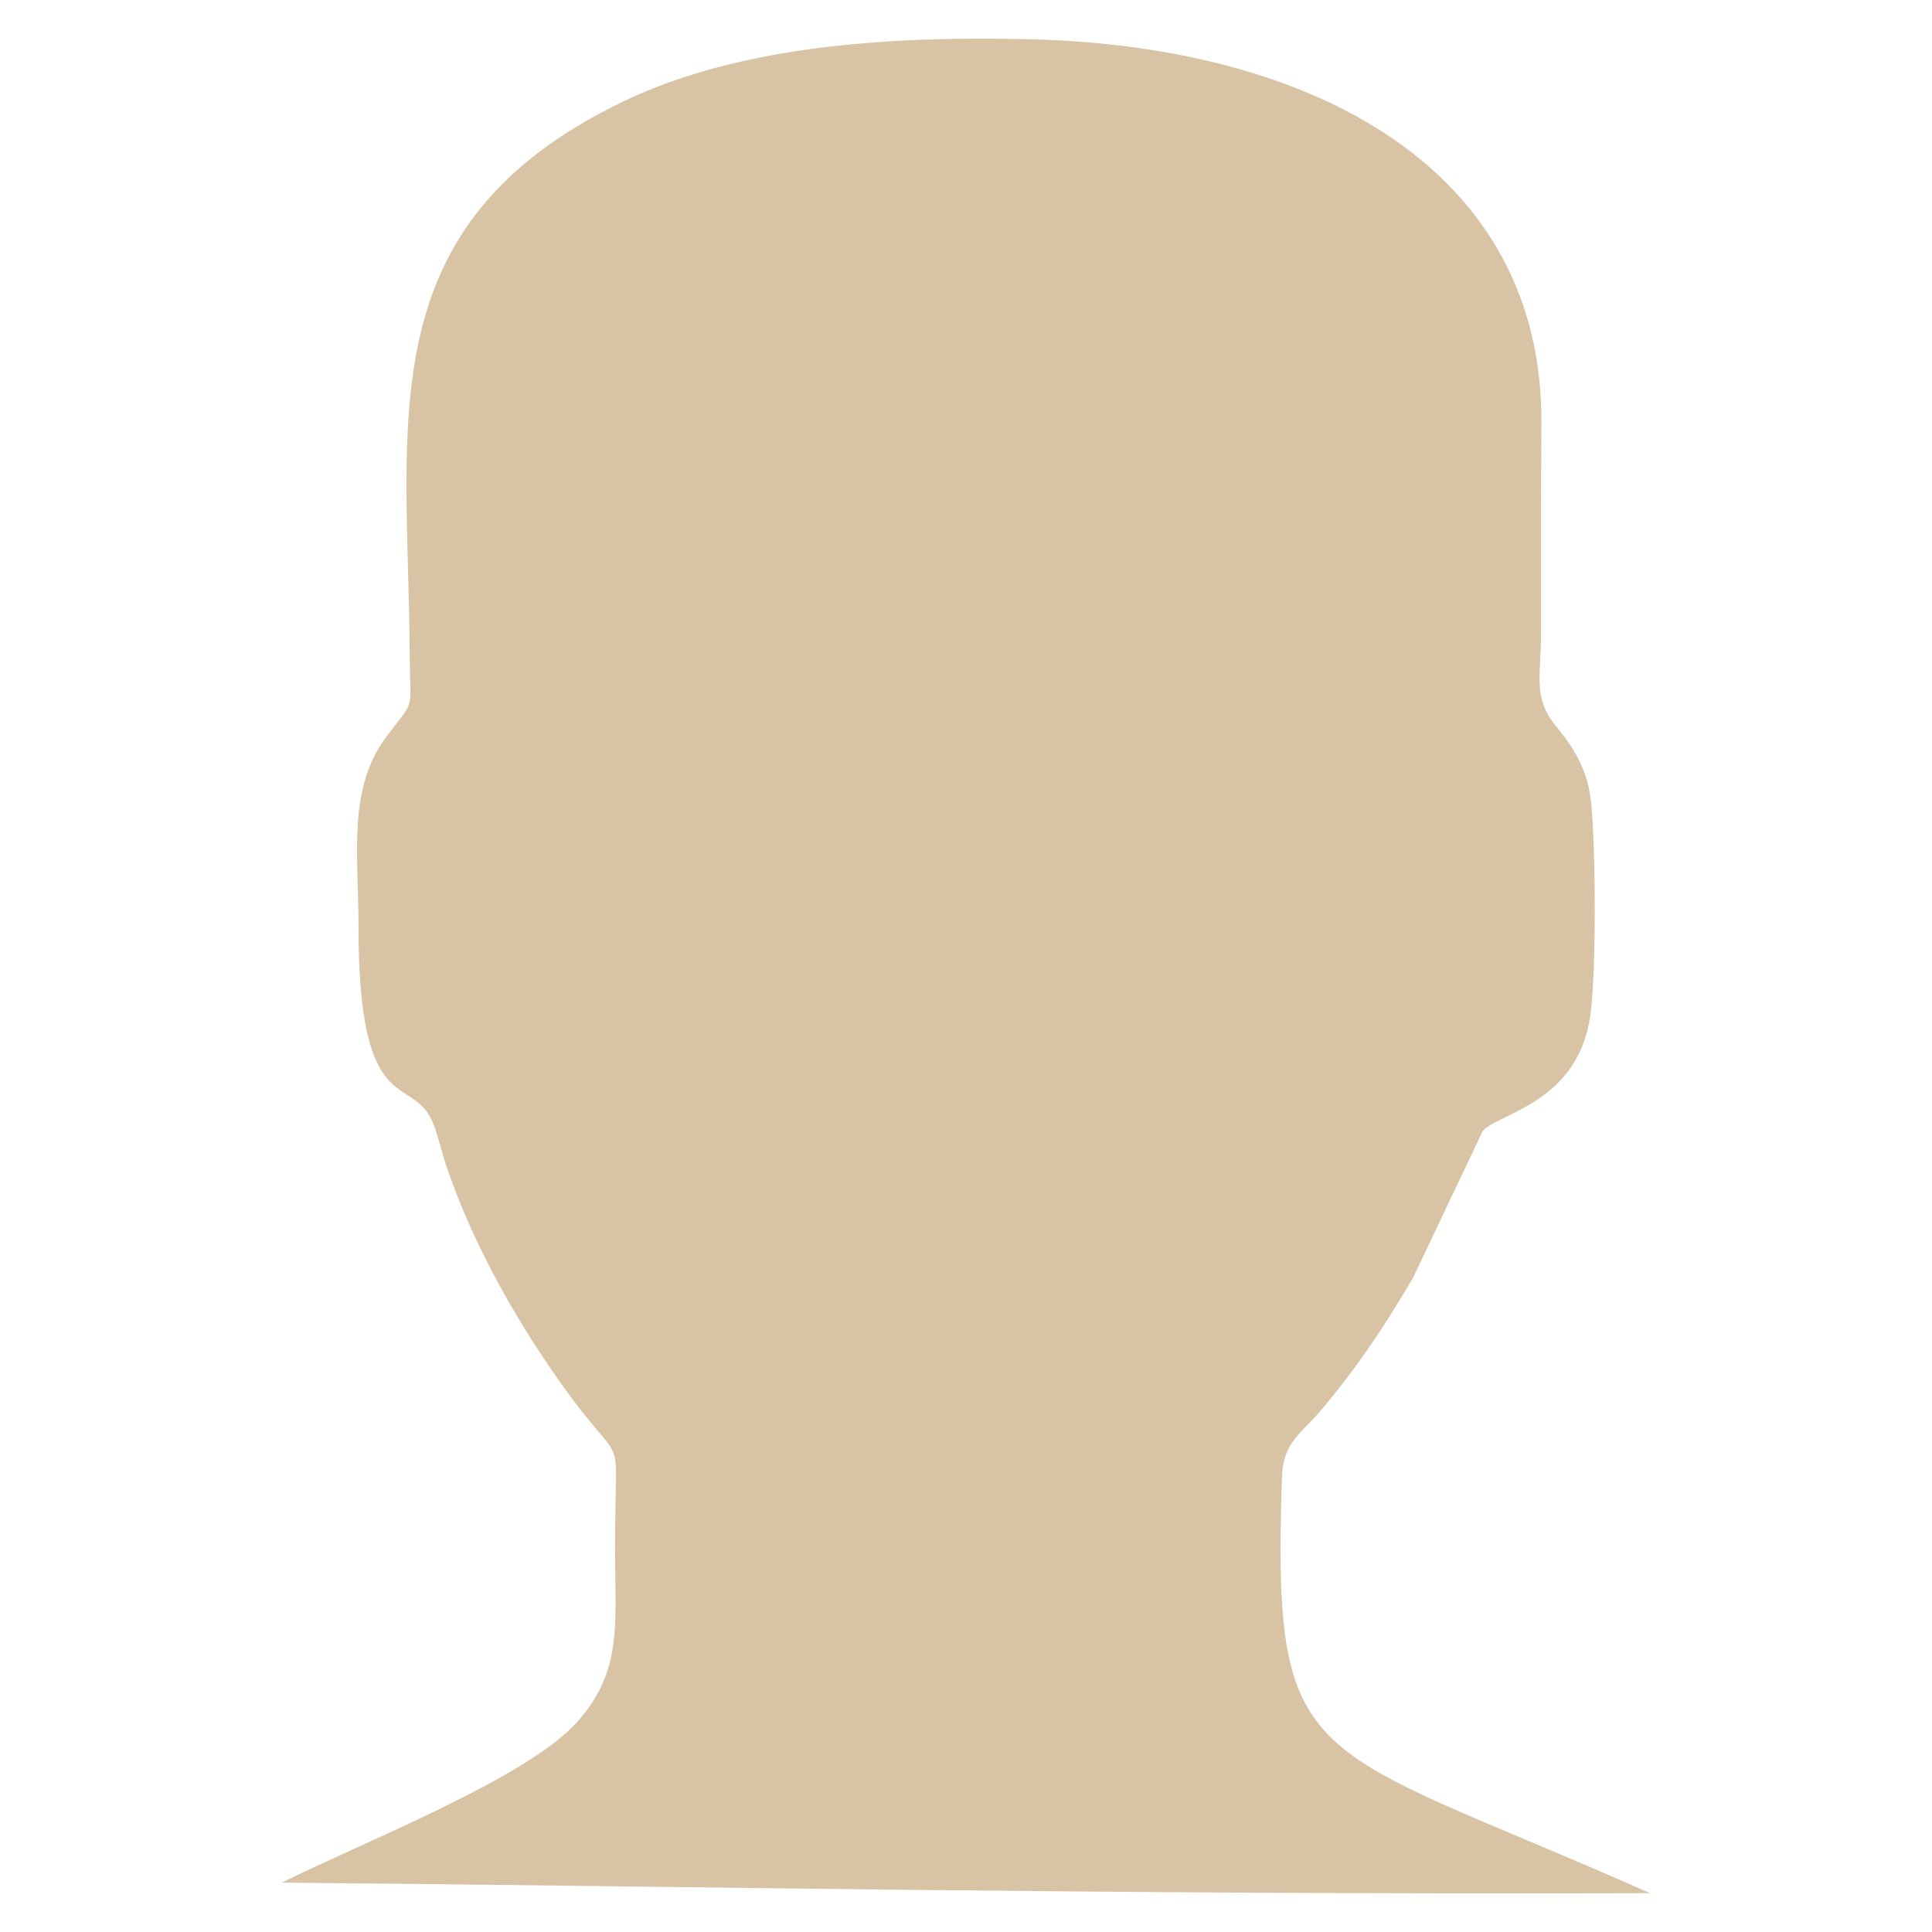 <?xml version="1.0" encoding="UTF-8"?>
<!DOCTYPE svg PUBLIC "-//W3C//DTD SVG 1.1//EN" "http://www.w3.org/Graphics/SVG/1.1/DTD/svg11.dtd">
<!-- Creator: CorelDRAW 2020 (64-Bit) -->
<svg xmlns="http://www.w3.org/2000/svg" xml:space="preserve" width="13.229mm" height="13.229mm" version="1.1" style="shape-rendering:geometricPrecision; text-rendering:geometricPrecision; image-rendering:optimizeQuality; fill-rule:evenodd; clip-rule:evenodd"
viewBox="0 0 1322.9 1322.92"
 xmlns:xlink="http://www.w3.org/1999/xlink"
 xmlns:xodm="http://www.corel.com/coreldraw/odm/2003">
 <defs>
  <style type="text/css">
   <![CDATA[
    .fil0 {fill:#D8C3A4}
   ]]>
  </style>
 </defs>
 <g id="Слой_x0020_1">
  <path class="fil0" d="M1129.84 1296.33c-236.62,-104.94 -258.69,-80.91 -252.04,-285.2 0.79,-23.9 13.87,-30.13 26.97,-45.72 24.03,-28.57 43.42,-57.33 62.77,-90.46l47.71 -100.49c10.52,-12.29 66.52,-19.16 73.98,-81.26 3.84,-31.97 3.4,-110.45 0.33,-143.01 -2.22,-23.66 -12.66,-39.01 -24.04,-52.83 -16.1,-19.51 -10.33,-34.23 -10.31,-64.08 0.02,-47.57 -0.13,-95.15 0.25,-142.72 1.44,-173.66 -154.38,-258.95 -350.49,-263.69 -102.76,-2.49 -201.74,5.89 -278.07,42.57 -175.57,84.3 -147.31,218.17 -146.38,378.49 0.25,41.36 4.19,29.67 -15.54,55.93 -27.27,36.27 -19.49,80.02 -19.51,130.65 -0.01,135.63 37.33,99.05 51.38,135.4 3.12,8.03 5.86,19.89 8.82,28.63 17.27,51.13 45.68,102.34 77.33,147.18 47.17,66.9 38.12,24.62 38.14,113.23 0,53.16 5.4,85.19 -25.96,120.2 -34.78,38.86 -147.64,82.59 -202.14,109.97 288.32,2.52 549.8,8.3 936.8,7.21z"/>
 </g>
</svg>
